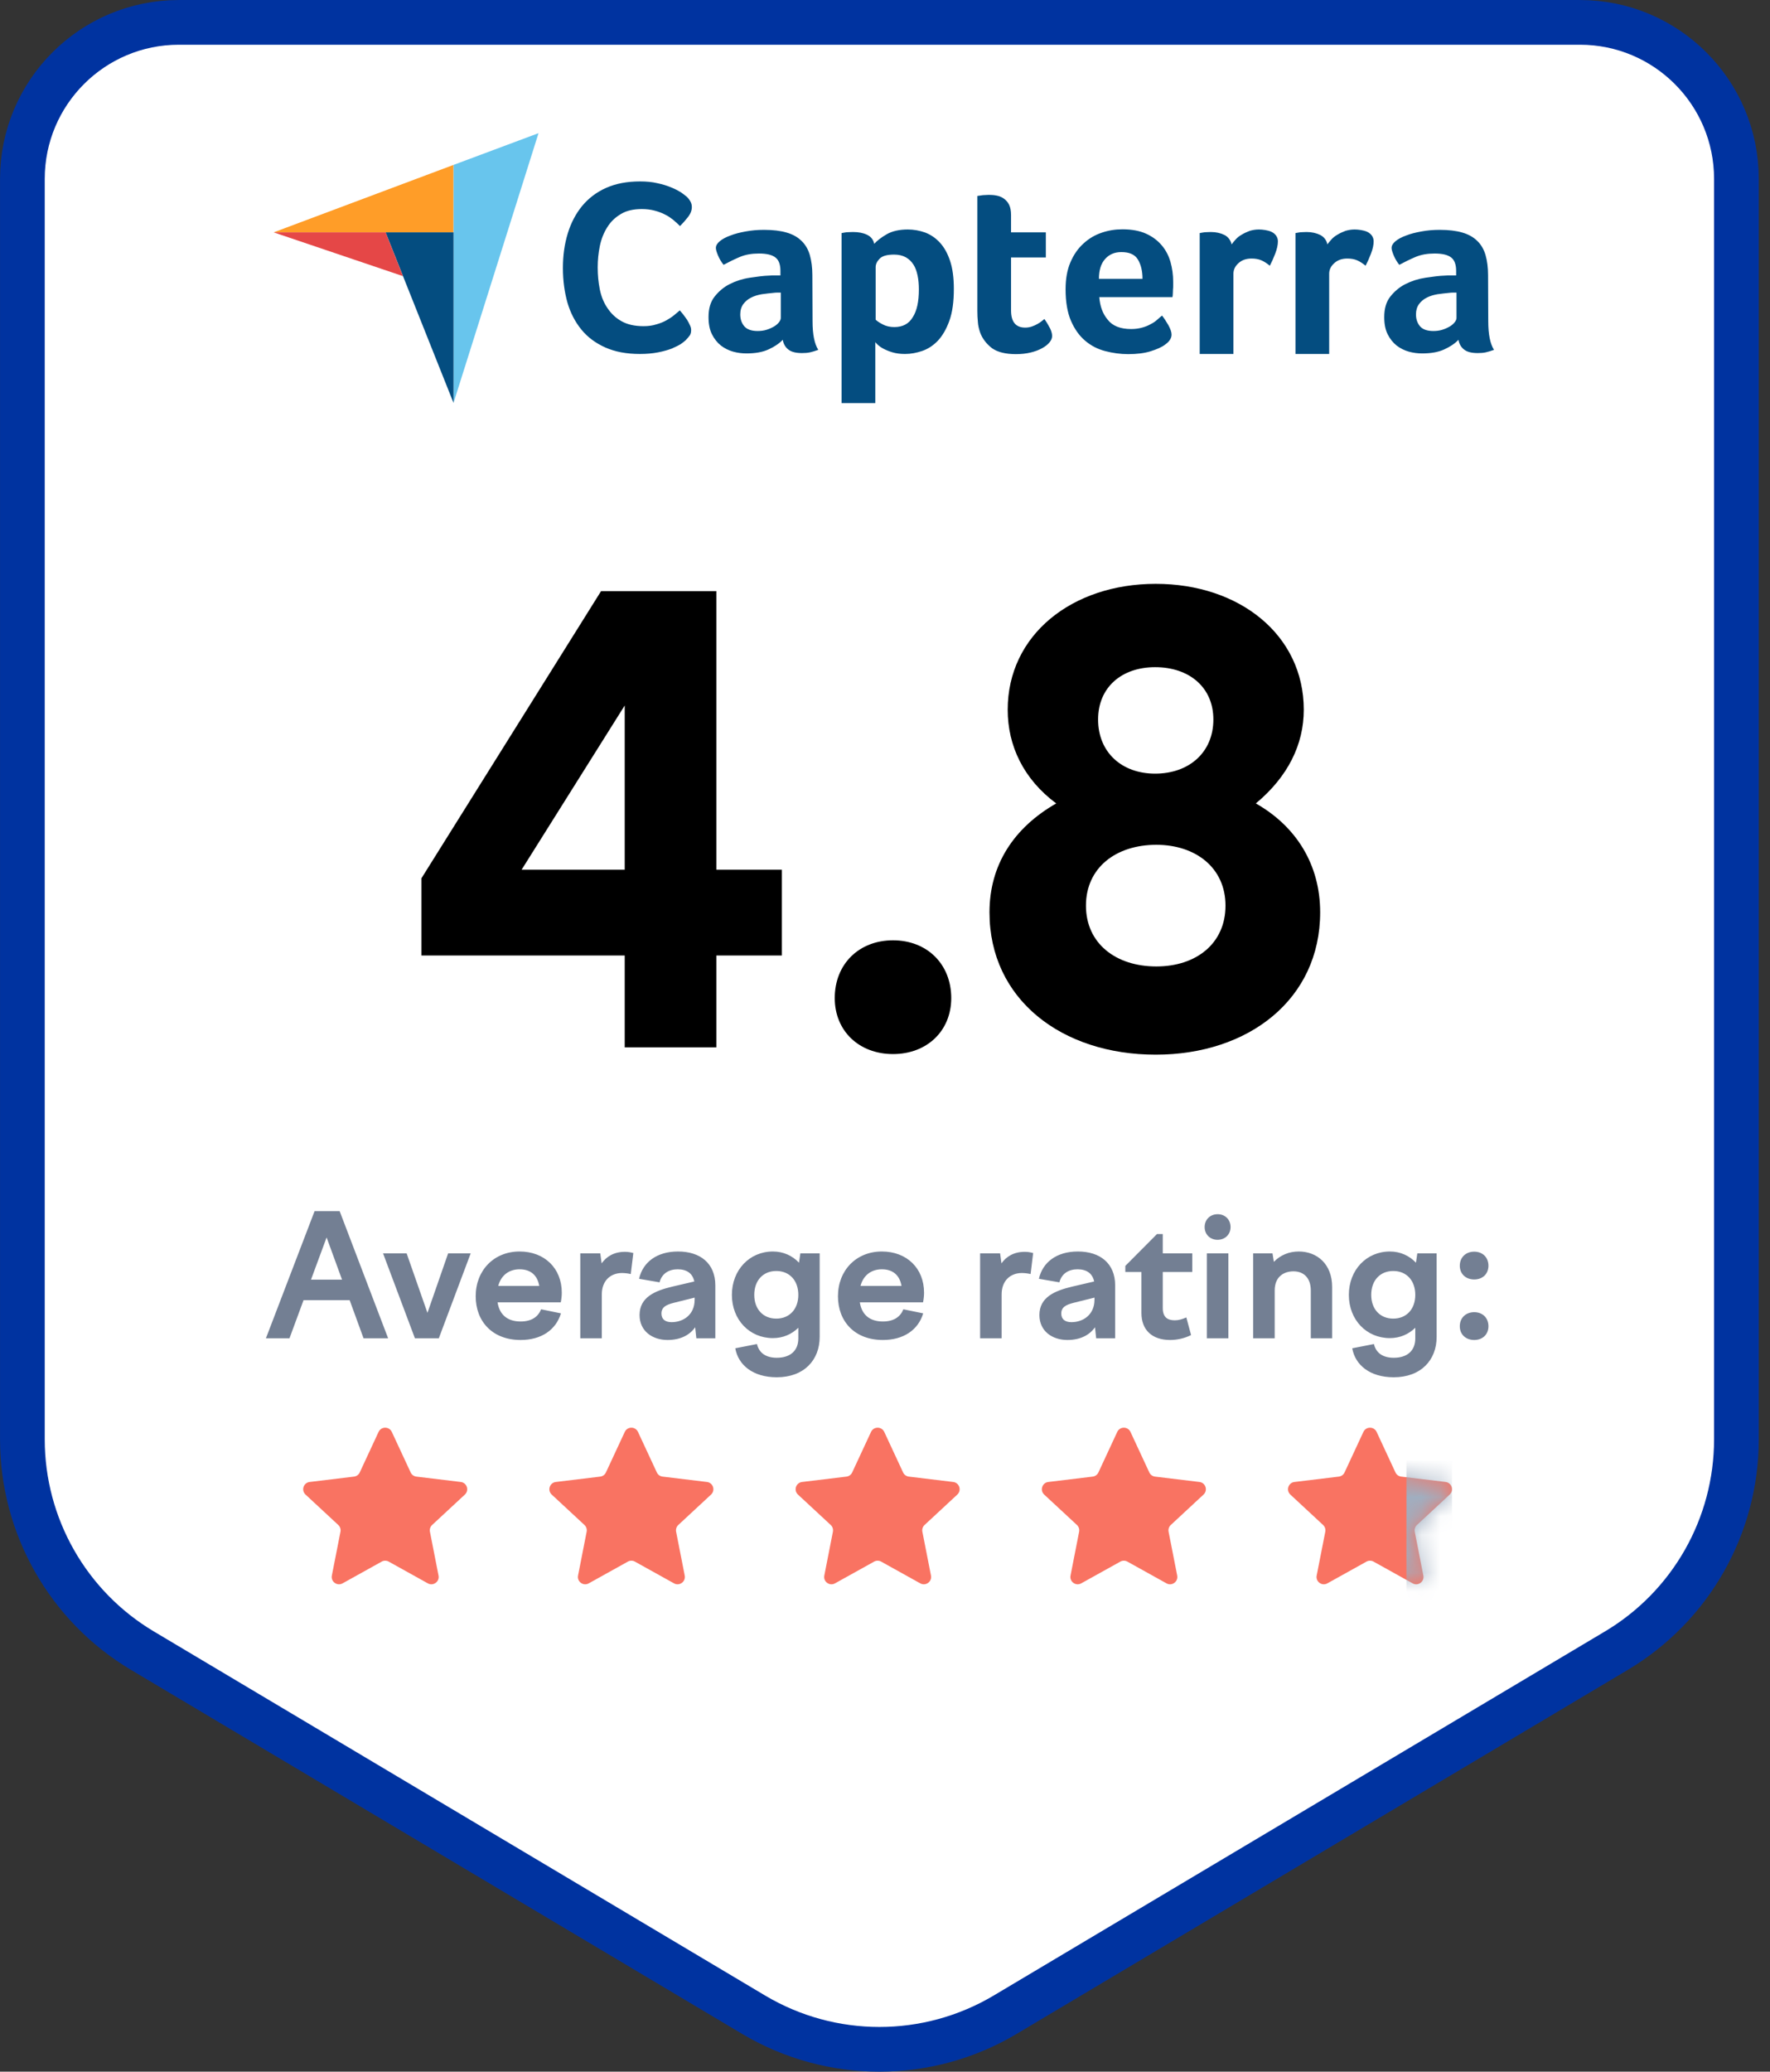 <svg width="94" height="110" viewBox="0 0 94 110" fill="none" xmlns="http://www.w3.org/2000/svg">
<rect x="0" y="0" width="94" height="110" fill="#333333" stroke="none"/>
<path d="M9.499 1.188H83.906C88.496 1.188 92.216 4.908 92.216 9.497V76.428C92.216 81.03 89.793 85.293 85.839 87.647L53.384 106.975C49.267 109.426 44.138 109.426 40.022 106.975L7.566 87.647C3.612 85.293 1.189 81.03 1.189 76.428V9.497C1.19 4.908 4.91 1.188 9.499 1.188Z" fill="white" stroke="#0033A0" stroke-width="2.374"/>
<path d="M33.177 55.612V50.735H22.383V46.633L31.921 31.388H38.043V46.181H41.523V50.735H38.043V55.612H33.177ZM27.7 46.181H33.177V37.46L27.7 46.181Z" fill="black"/>
<path d="M47.425 55.968C45.62 55.968 44.331 54.74 44.331 52.996C44.331 51.187 45.62 49.928 47.425 49.928C49.229 49.928 50.518 51.187 50.518 52.996C50.518 54.74 49.229 55.968 47.425 55.968Z" fill="black"/>
<path d="M61.378 56C56.383 56 52.549 53.061 52.549 48.442C52.549 45.922 53.838 43.952 56.093 42.66C54.353 41.368 53.516 39.592 53.516 37.686C53.516 33.713 56.931 31 61.378 31C65.825 31 69.24 33.713 69.24 37.686C69.24 39.527 68.402 41.239 66.695 42.66C68.853 43.888 70.11 45.922 70.11 48.442C70.11 53.061 66.308 56 61.378 56ZM57.672 48.087C57.672 50.089 59.251 51.316 61.41 51.316C63.537 51.316 65.083 50.089 65.083 48.087C65.083 46.084 63.505 44.857 61.41 44.857C59.251 44.857 57.672 46.084 57.672 48.087ZM58.317 38.203C58.317 39.947 59.573 41.078 61.346 41.078C63.15 41.078 64.439 39.947 64.439 38.203C64.439 36.491 63.15 35.425 61.346 35.425C59.573 35.425 58.317 36.491 58.317 38.203Z" fill="black"/>
<path d="M14.123 71.059L16.706 64.309H18.038L20.612 71.059H19.307L18.569 69.034H16.121L15.374 71.059H14.123ZM16.517 67.945H18.164L17.345 65.704L16.517 67.945ZM22.035 71.059L20.343 66.55H21.595L22.701 69.709L23.799 66.55H24.997L23.305 71.059H22.035ZM27.648 71.149C26.154 71.149 25.263 70.168 25.263 68.827C25.263 67.459 26.226 66.451 27.594 66.451C28.917 66.451 29.835 67.342 29.835 68.638C29.835 68.8 29.817 68.98 29.781 69.151H26.424C26.532 69.853 27 70.168 27.648 70.168C28.242 70.168 28.584 69.907 28.737 69.52L29.79 69.736C29.52 70.627 28.737 71.149 27.648 71.149ZM26.46 68.278H28.638C28.539 67.702 28.17 67.396 27.594 67.396C27.072 67.396 26.622 67.675 26.46 68.278ZM30.817 71.059V66.55H31.879L31.951 67.081C32.212 66.712 32.617 66.469 33.184 66.469C33.346 66.469 33.454 66.487 33.634 66.532L33.499 67.648C33.337 67.612 33.175 67.594 33.031 67.594C32.428 67.594 31.96 67.999 31.96 68.728V71.059H30.817ZM35.451 71.149C34.65 71.149 33.966 70.681 33.966 69.826C33.966 68.89 34.758 68.539 35.712 68.314L36.873 68.044C36.783 67.603 36.459 67.396 35.991 67.396C35.523 67.396 35.145 67.621 35.028 68.089L33.939 67.9C34.137 67.027 34.875 66.451 36.009 66.451C37.188 66.451 37.989 67.081 37.989 68.251V71.059H36.981L36.918 70.474C36.63 70.888 36.135 71.149 35.451 71.149ZM35.127 69.745C35.127 70.051 35.334 70.204 35.667 70.204C36.27 70.204 36.891 69.826 36.891 69.007V68.899L35.775 69.178C35.388 69.277 35.127 69.403 35.127 69.745ZM41.254 73.129C39.967 73.129 39.202 72.463 39.049 71.59L40.201 71.365C40.309 71.833 40.669 72.094 41.254 72.094C41.983 72.094 42.397 71.707 42.397 71.068V70.501C42.046 70.843 41.587 71.05 41.047 71.05C39.805 71.05 38.869 70.078 38.869 68.755C38.869 67.432 39.805 66.451 41.047 66.451C41.605 66.451 42.082 66.676 42.433 67.045L42.505 66.55H43.531V70.987C43.531 72.211 42.703 73.129 41.254 73.129ZM40.057 68.755C40.057 69.511 40.525 70.015 41.227 70.015C41.929 70.015 42.397 69.511 42.397 68.755C42.397 67.99 41.929 67.486 41.227 67.486C40.525 67.486 40.057 67.99 40.057 68.755ZM46.887 71.149C45.393 71.149 44.502 70.168 44.502 68.827C44.502 67.459 45.465 66.451 46.833 66.451C48.156 66.451 49.074 67.342 49.074 68.638C49.074 68.8 49.056 68.98 49.02 69.151H45.663C45.771 69.853 46.239 70.168 46.887 70.168C47.481 70.168 47.823 69.907 47.976 69.52L49.029 69.736C48.759 70.627 47.976 71.149 46.887 71.149ZM45.699 68.278H47.877C47.778 67.702 47.409 67.396 46.833 67.396C46.311 67.396 45.861 67.675 45.699 68.278ZM52.051 71.059V66.55H53.113L53.185 67.081C53.446 66.712 53.851 66.469 54.418 66.469C54.58 66.469 54.688 66.487 54.868 66.532L54.733 67.648C54.571 67.612 54.409 67.594 54.265 67.594C53.662 67.594 53.194 67.999 53.194 68.728V71.059H52.051ZM56.685 71.149C55.884 71.149 55.2 70.681 55.2 69.826C55.2 68.89 55.992 68.539 56.946 68.314L58.107 68.044C58.017 67.603 57.693 67.396 57.225 67.396C56.757 67.396 56.379 67.621 56.262 68.089L55.173 67.9C55.371 67.027 56.109 66.451 57.243 66.451C58.422 66.451 59.223 67.081 59.223 68.251V71.059H58.215L58.152 70.474C57.864 70.888 57.369 71.149 56.685 71.149ZM56.361 69.745C56.361 70.051 56.568 70.204 56.901 70.204C57.504 70.204 58.125 69.826 58.125 69.007V68.899L57.009 69.178C56.622 69.277 56.361 69.403 56.361 69.745ZM62.139 71.149C61.185 71.149 60.618 70.618 60.618 69.718V67.54H59.763V67.216L61.446 65.524H61.752V66.55H63.318V67.54H61.752V69.457C61.752 69.925 61.986 70.105 62.391 70.105C62.589 70.105 62.778 70.051 63.003 69.952L63.255 70.888C62.913 71.059 62.526 71.149 62.139 71.149ZM64.092 71.059V66.55H65.235V71.059H64.092ZM63.975 65.155C63.975 64.759 64.263 64.471 64.668 64.471C65.064 64.471 65.352 64.759 65.352 65.155C65.352 65.542 65.064 65.83 64.659 65.83C64.263 65.83 63.975 65.542 63.975 65.155ZM66.553 71.059V66.55H67.579L67.651 67C68.002 66.64 68.461 66.451 68.974 66.451C69.928 66.451 70.747 67.099 70.747 68.341V71.059H69.613V68.521C69.613 67.846 69.226 67.504 68.695 67.504C68.218 67.504 67.696 67.756 67.696 68.521V71.059H66.553ZM74.019 73.129C72.732 73.129 71.967 72.463 71.814 71.59L72.966 71.365C73.074 71.833 73.434 72.094 74.019 72.094C74.748 72.094 75.162 71.707 75.162 71.068V70.501C74.811 70.843 74.352 71.05 73.812 71.05C72.57 71.05 71.634 70.078 71.634 68.755C71.634 67.432 72.57 66.451 73.812 66.451C74.37 66.451 74.847 66.676 75.198 67.045L75.27 66.55H76.296V70.987C76.296 72.211 75.468 73.129 74.019 73.129ZM72.822 68.755C72.822 69.511 73.29 70.015 73.992 70.015C74.694 70.015 75.162 69.511 75.162 68.755C75.162 67.99 74.694 67.486 73.992 67.486C73.29 67.486 72.822 67.99 72.822 68.755ZM78.291 71.149C77.85 71.149 77.526 70.861 77.526 70.42C77.526 69.97 77.85 69.673 78.291 69.673C78.732 69.673 79.047 69.97 79.047 70.42C79.047 70.861 78.732 71.149 78.291 71.149ZM77.526 67.207C77.526 66.757 77.85 66.46 78.291 66.46C78.732 66.46 79.047 66.757 79.047 67.207C79.047 67.648 78.732 67.936 78.291 67.936C77.85 67.936 77.526 67.648 77.526 67.207Z" fill="#091E42" fill-opacity="0.57"/>
<path d="M14.533 12.337H20.476H24.085V8.756L14.533 12.337Z" fill="#FF9D28"/>
<path d="M24.086 8.756V21.394L28.6 7.07L24.086 8.756Z" fill="#68C5ED"/>
<path d="M24.086 12.338H20.477L24.086 21.395V12.338Z" fill="#044D80"/>
<path d="M14.533 12.338L21.4 14.662L20.476 12.338H14.533Z" fill="#E54747"/>
<path d="M36.409 18.071C36.361 18.119 36.266 18.185 36.152 18.271C36.028 18.347 35.866 18.423 35.675 18.509C35.475 18.585 35.237 18.652 34.952 18.709C34.666 18.766 34.342 18.795 33.98 18.795C33.276 18.795 32.666 18.68 32.152 18.452C31.637 18.223 31.209 17.909 30.875 17.499C30.542 17.09 30.294 16.614 30.133 16.061C29.98 15.509 29.895 14.899 29.895 14.233C29.895 13.566 29.98 12.957 30.152 12.395C30.323 11.833 30.58 11.347 30.914 10.938C31.256 10.528 31.675 10.204 32.19 9.976C32.704 9.747 33.304 9.633 33.99 9.633C34.333 9.633 34.637 9.661 34.913 9.728C35.19 9.785 35.428 9.861 35.637 9.947C35.847 10.033 36.009 10.118 36.152 10.204C36.285 10.3 36.39 10.376 36.456 10.433C36.533 10.499 36.599 10.585 36.656 10.68C36.714 10.776 36.742 10.88 36.742 10.995C36.742 11.166 36.675 11.347 36.542 11.518C36.409 11.69 36.266 11.852 36.114 12.004C36.009 11.899 35.895 11.795 35.761 11.68C35.628 11.576 35.485 11.471 35.323 11.395C35.161 11.309 34.98 11.242 34.771 11.185C34.561 11.128 34.333 11.1 34.085 11.1C33.637 11.1 33.266 11.185 32.971 11.366C32.666 11.547 32.428 11.776 32.247 12.071C32.066 12.357 31.933 12.69 31.856 13.061C31.78 13.433 31.742 13.814 31.742 14.195C31.742 14.604 31.78 14.995 31.856 15.376C31.933 15.747 32.066 16.08 32.266 16.366C32.456 16.652 32.704 16.89 33.018 17.061C33.323 17.233 33.714 17.319 34.18 17.319C34.428 17.319 34.647 17.29 34.856 17.223C35.066 17.166 35.247 17.09 35.399 17.004C35.552 16.919 35.694 16.823 35.809 16.728C35.923 16.633 36.028 16.547 36.104 16.48C36.152 16.538 36.218 16.614 36.285 16.699C36.352 16.785 36.418 16.88 36.485 16.976C36.542 17.071 36.599 17.166 36.637 17.261C36.685 17.357 36.704 17.442 36.704 17.518C36.704 17.633 36.685 17.728 36.637 17.804C36.58 17.88 36.504 17.976 36.409 18.071ZM43.152 17.061C43.152 17.757 43.256 18.261 43.456 18.576C43.294 18.633 43.152 18.68 43.018 18.709C42.885 18.738 42.742 18.747 42.59 18.747C42.275 18.747 42.037 18.69 41.875 18.566C41.714 18.442 41.609 18.271 41.571 18.042C41.38 18.242 41.123 18.414 40.809 18.556C40.494 18.699 40.104 18.766 39.647 18.766C39.409 18.766 39.171 18.738 38.933 18.671C38.694 18.604 38.485 18.499 38.285 18.347C38.094 18.195 37.933 17.995 37.809 17.747C37.685 17.499 37.628 17.195 37.628 16.833C37.628 16.385 37.733 16.023 37.952 15.747C38.171 15.471 38.437 15.242 38.761 15.08C39.085 14.918 39.437 14.804 39.818 14.747C40.199 14.69 40.542 14.642 40.856 14.633C40.961 14.623 41.066 14.623 41.161 14.623H41.447V14.385C41.447 14.052 41.361 13.804 41.18 13.671C40.999 13.528 40.704 13.461 40.304 13.461C39.923 13.461 39.59 13.518 39.294 13.642C38.999 13.766 38.714 13.909 38.428 14.061C38.304 13.909 38.209 13.747 38.133 13.566C38.056 13.385 38.018 13.252 38.018 13.166C38.018 13.042 38.085 12.928 38.218 12.814C38.352 12.7 38.542 12.595 38.78 12.509C39.018 12.414 39.285 12.347 39.599 12.29C39.904 12.233 40.228 12.204 40.571 12.204C41.047 12.204 41.447 12.252 41.771 12.347C42.104 12.442 42.371 12.595 42.571 12.795C42.78 12.995 42.923 13.252 43.009 13.547C43.094 13.852 43.142 14.204 43.142 14.604L43.152 17.061ZM41.466 15.537H41.285C41.228 15.537 41.161 15.537 41.104 15.547C40.885 15.566 40.666 15.595 40.456 15.623C40.237 15.661 40.047 15.719 39.885 15.804C39.714 15.89 39.58 16.004 39.475 16.147C39.371 16.29 39.313 16.471 39.313 16.69C39.313 16.938 39.38 17.147 39.523 17.319C39.666 17.49 39.904 17.576 40.237 17.576C40.399 17.576 40.561 17.557 40.714 17.509C40.866 17.461 40.99 17.404 41.104 17.337C41.218 17.271 41.304 17.195 41.371 17.109C41.437 17.023 41.466 16.947 41.466 16.88V15.537ZM46.428 12.947C46.571 12.785 46.79 12.614 47.085 12.442C47.38 12.271 47.761 12.185 48.209 12.185C48.532 12.185 48.837 12.242 49.133 12.347C49.428 12.461 49.685 12.633 49.913 12.88C50.142 13.128 50.323 13.452 50.456 13.852C50.59 14.252 50.656 14.747 50.656 15.338C50.656 16.023 50.58 16.585 50.418 17.033C50.256 17.48 50.056 17.823 49.809 18.09C49.561 18.347 49.285 18.528 48.98 18.633C48.675 18.738 48.371 18.795 48.066 18.795C47.809 18.795 47.59 18.766 47.399 18.709C47.209 18.652 47.047 18.585 46.923 18.518C46.79 18.452 46.694 18.376 46.618 18.309C46.551 18.242 46.504 18.195 46.485 18.166V21.404H44.694V12.376C44.742 12.366 44.79 12.357 44.856 12.347C44.913 12.338 44.971 12.328 45.047 12.328C45.113 12.328 45.199 12.319 45.294 12.319C45.59 12.319 45.837 12.366 46.037 12.461C46.247 12.557 46.38 12.719 46.428 12.947ZM48.799 15.376C48.799 15.109 48.78 14.871 48.733 14.642C48.685 14.414 48.618 14.214 48.513 14.052C48.409 13.89 48.275 13.757 48.104 13.661C47.932 13.566 47.723 13.518 47.485 13.518C47.123 13.518 46.866 13.585 46.723 13.728C46.58 13.871 46.504 14.023 46.504 14.185V16.976C46.571 17.042 46.694 17.128 46.875 17.223C47.056 17.319 47.266 17.366 47.494 17.366C47.942 17.366 48.266 17.195 48.475 16.842C48.694 16.499 48.799 16.014 48.799 15.376ZM52.047 17.642C51.99 17.471 51.942 17.28 51.932 17.09C51.913 16.899 51.904 16.699 51.904 16.509V10.404C51.961 10.395 52.028 10.385 52.104 10.376C52.161 10.366 52.228 10.357 52.304 10.357C52.37 10.357 52.447 10.347 52.513 10.347C52.656 10.347 52.79 10.357 52.932 10.385C53.075 10.414 53.199 10.461 53.313 10.547C53.428 10.623 53.523 10.738 53.59 10.871C53.656 11.004 53.694 11.185 53.694 11.404V12.338H55.542V13.671H53.694V16.48C53.694 17.09 53.942 17.395 54.447 17.395C54.571 17.395 54.685 17.376 54.799 17.337C54.913 17.299 55.009 17.252 55.094 17.204C55.18 17.157 55.256 17.109 55.323 17.052C55.39 16.995 55.437 16.957 55.466 16.938C55.599 17.128 55.694 17.299 55.77 17.442C55.837 17.585 55.875 17.718 55.875 17.842C55.875 17.957 55.828 18.071 55.732 18.185C55.637 18.299 55.513 18.395 55.342 18.49C55.17 18.585 54.971 18.661 54.732 18.718C54.494 18.776 54.237 18.804 53.952 18.804C53.409 18.804 52.98 18.699 52.685 18.49C52.39 18.261 52.17 17.985 52.047 17.642ZM60.075 17.471C60.294 17.471 60.485 17.442 60.656 17.395C60.828 17.347 60.971 17.29 61.104 17.214C61.237 17.147 61.351 17.071 61.447 16.985C61.542 16.899 61.628 16.823 61.713 16.757C61.818 16.89 61.932 17.061 62.047 17.261C62.161 17.471 62.218 17.633 62.218 17.766C62.218 17.957 62.104 18.137 61.885 18.29C61.704 18.433 61.437 18.547 61.104 18.652C60.77 18.756 60.37 18.804 59.913 18.804C59.504 18.804 59.094 18.747 58.694 18.642C58.294 18.538 57.942 18.357 57.628 18.09C57.313 17.823 57.066 17.471 56.875 17.033C56.685 16.585 56.59 16.033 56.59 15.357C56.59 14.804 56.675 14.328 56.847 13.928C57.018 13.528 57.247 13.195 57.532 12.938C57.818 12.671 58.142 12.48 58.504 12.357C58.866 12.233 59.228 12.176 59.609 12.176C60.104 12.176 60.513 12.252 60.856 12.404C61.199 12.557 61.475 12.766 61.694 13.023C61.913 13.28 62.066 13.576 62.161 13.909C62.256 14.242 62.304 14.595 62.304 14.966V15.147C62.304 15.214 62.304 15.29 62.294 15.366C62.294 15.442 62.285 15.518 62.285 15.595C62.285 15.671 62.275 15.728 62.266 15.776H58.38C58.418 16.261 58.561 16.661 58.828 16.976C59.085 17.309 59.504 17.471 60.075 17.471ZM60.675 14.804C60.675 14.385 60.59 14.042 60.428 13.776C60.266 13.509 59.971 13.385 59.551 13.385C59.19 13.385 58.904 13.509 58.685 13.757C58.466 14.004 58.361 14.357 58.361 14.804H60.675ZM65.409 12.976C65.466 12.899 65.532 12.814 65.618 12.719C65.704 12.623 65.808 12.537 65.942 12.461C66.066 12.385 66.209 12.319 66.361 12.261C66.513 12.214 66.675 12.185 66.856 12.185C66.961 12.185 67.075 12.195 67.189 12.214C67.304 12.233 67.418 12.261 67.523 12.309C67.627 12.357 67.704 12.423 67.77 12.509C67.828 12.595 67.866 12.69 67.866 12.814C67.866 13.004 67.818 13.223 67.723 13.471C67.627 13.719 67.532 13.928 67.437 14.109C67.285 13.985 67.142 13.89 66.99 13.823C66.837 13.757 66.666 13.728 66.466 13.728C66.189 13.728 65.961 13.804 65.78 13.966C65.599 14.128 65.504 14.309 65.504 14.537V18.795H63.713V12.376C63.761 12.366 63.809 12.357 63.875 12.347C63.932 12.338 63.989 12.328 64.056 12.328C64.123 12.328 64.209 12.319 64.304 12.319C64.58 12.319 64.828 12.376 65.037 12.48C65.228 12.585 65.351 12.747 65.409 12.976ZM70.494 12.976C70.551 12.899 70.618 12.814 70.704 12.719C70.789 12.623 70.894 12.537 71.028 12.461C71.151 12.385 71.294 12.319 71.447 12.261C71.599 12.214 71.761 12.185 71.942 12.185C72.047 12.185 72.161 12.195 72.275 12.214C72.389 12.233 72.504 12.261 72.609 12.309C72.713 12.357 72.789 12.423 72.856 12.509C72.913 12.595 72.951 12.69 72.951 12.814C72.951 13.004 72.904 13.223 72.808 13.471C72.713 13.719 72.618 13.928 72.523 14.109C72.37 13.985 72.228 13.89 72.075 13.823C71.923 13.757 71.751 13.728 71.551 13.728C71.275 13.728 71.047 13.804 70.866 13.966C70.685 14.128 70.589 14.309 70.589 14.537V18.795H68.799V12.376C68.847 12.366 68.894 12.357 68.961 12.347C69.018 12.338 69.075 12.328 69.142 12.328C69.209 12.328 69.294 12.319 69.389 12.319C69.666 12.319 69.913 12.376 70.123 12.48C70.313 12.585 70.447 12.747 70.494 12.976ZM79.037 17.061C79.037 17.757 79.142 18.261 79.342 18.576C79.18 18.633 79.037 18.68 78.904 18.709C78.77 18.738 78.627 18.747 78.475 18.747C78.161 18.747 77.923 18.69 77.761 18.566C77.599 18.442 77.494 18.271 77.456 18.042C77.266 18.242 77.008 18.414 76.694 18.556C76.38 18.699 75.989 18.766 75.532 18.766C75.294 18.766 75.056 18.738 74.818 18.671C74.58 18.604 74.37 18.499 74.17 18.347C73.98 18.195 73.818 17.995 73.694 17.747C73.57 17.499 73.513 17.195 73.513 16.833C73.513 16.385 73.618 16.023 73.837 15.747C74.056 15.471 74.323 15.242 74.647 15.08C74.97 14.918 75.323 14.804 75.704 14.747C76.085 14.69 76.427 14.642 76.742 14.633C76.847 14.623 76.951 14.623 77.046 14.623H77.332V14.385C77.332 14.052 77.246 13.804 77.066 13.671C76.885 13.528 76.589 13.461 76.189 13.461C75.808 13.461 75.475 13.518 75.18 13.642C74.885 13.766 74.599 13.909 74.313 14.061C74.189 13.909 74.094 13.747 74.018 13.566C73.942 13.385 73.904 13.252 73.904 13.166C73.904 13.042 73.97 12.928 74.104 12.814C74.237 12.7 74.427 12.595 74.666 12.509C74.904 12.414 75.17 12.347 75.485 12.29C75.789 12.233 76.113 12.204 76.456 12.204C76.932 12.204 77.332 12.252 77.656 12.347C77.989 12.442 78.256 12.595 78.456 12.795C78.665 12.995 78.808 13.252 78.894 13.547C78.98 13.852 79.027 14.204 79.027 14.604L79.037 17.061ZM77.351 15.537H77.17C77.113 15.537 77.046 15.537 76.989 15.547C76.77 15.566 76.551 15.595 76.342 15.623C76.123 15.661 75.932 15.719 75.77 15.804C75.599 15.89 75.466 16.004 75.361 16.147C75.256 16.29 75.199 16.471 75.199 16.69C75.199 16.938 75.266 17.147 75.408 17.319C75.551 17.49 75.789 17.576 76.123 17.576C76.285 17.576 76.447 17.557 76.599 17.509C76.751 17.461 76.875 17.404 76.989 17.337C77.104 17.271 77.189 17.195 77.256 17.109C77.323 17.023 77.351 16.947 77.351 16.88V15.537Z" fill="#044D80"/>
<path d="M59.334 76.031C59.473 75.732 59.898 75.732 60.037 76.031L61.037 78.183C61.094 78.304 61.209 78.388 61.342 78.404L63.699 78.689C64.027 78.729 64.158 79.133 63.916 79.358L62.178 80.972C62.079 81.064 62.035 81.199 62.061 81.331L62.518 83.658C62.581 83.982 62.238 84.232 61.95 84.072L59.873 82.918C59.757 82.853 59.614 82.853 59.497 82.918L57.421 84.072C57.133 84.232 56.789 83.982 56.853 83.658L57.309 81.331C57.335 81.199 57.291 81.064 57.193 80.972L55.454 79.358C55.213 79.133 55.344 78.729 55.671 78.689L58.029 78.404C58.162 78.388 58.277 78.304 58.334 78.183L59.334 76.031Z" fill="#F97362"/>
<path d="M46.258 76.031C46.397 75.732 46.822 75.732 46.961 76.031L47.961 78.183C48.017 78.304 48.133 78.388 48.266 78.404L50.623 78.689C50.95 78.729 51.082 79.133 50.84 79.358L49.102 80.972C49.003 81.064 48.959 81.199 48.985 81.331L49.442 83.658C49.505 83.982 49.161 84.232 48.873 84.072L46.797 82.918C46.68 82.853 46.538 82.853 46.421 82.918L44.345 84.072C44.057 84.232 43.713 83.982 43.777 83.658L44.233 81.331C44.259 81.199 44.215 81.064 44.117 80.972L42.378 79.358C42.136 79.133 42.268 78.729 42.595 78.689L44.953 78.404C45.086 78.388 45.201 78.304 45.257 78.183L46.258 76.031Z" fill="#F97362"/>
<path d="M33.18 76.031C33.319 75.732 33.743 75.732 33.882 76.031L34.883 78.183C34.939 78.304 35.055 78.388 35.188 78.404L37.545 78.689C37.872 78.729 38.004 79.133 37.762 79.358L36.023 80.972C35.925 81.064 35.881 81.199 35.907 81.331L36.364 83.658C36.427 83.982 36.083 84.232 35.795 84.072L33.719 82.918C33.602 82.853 33.46 82.853 33.343 82.918L31.267 84.072C30.979 84.232 30.635 83.982 30.699 83.658L31.155 81.331C31.181 81.199 31.137 81.064 31.039 80.972L29.3 79.358C29.058 79.133 29.19 78.729 29.517 78.689L31.875 78.404C32.008 78.388 32.123 78.304 32.179 78.183L33.18 76.031Z" fill="#F97362"/>
<path d="M20.105 76.031C20.244 75.732 20.669 75.732 20.808 76.031L21.809 78.183C21.865 78.304 21.98 78.388 22.113 78.404L24.471 78.689C24.798 78.729 24.93 79.133 24.688 79.358L22.949 80.972C22.851 81.064 22.807 81.199 22.833 81.331L23.289 83.658C23.353 83.982 23.009 84.232 22.721 84.072L20.645 82.918C20.528 82.853 20.386 82.853 20.269 82.918L18.193 84.072C17.905 84.232 17.561 83.982 17.624 83.658L18.081 81.331C18.107 81.199 18.063 81.064 17.965 80.972L16.226 79.358C15.984 79.133 16.116 78.729 16.443 78.689L18.8 78.404C18.933 78.388 19.049 78.304 19.105 78.183L20.105 76.031Z" fill="#F97362"/>
<path d="M72.406 76.031C72.545 75.732 72.97 75.732 73.109 76.031L74.109 78.183C74.166 78.304 74.281 78.388 74.414 78.404L76.772 78.689C77.099 78.729 77.23 79.133 76.989 79.358L75.25 80.972C75.152 81.064 75.108 81.199 75.133 81.331L75.59 83.658C75.654 83.982 75.31 84.232 75.022 84.072L72.946 82.918C72.829 82.853 72.686 82.853 72.569 82.918L70.493 84.072C70.205 84.232 69.862 83.982 69.925 83.658L70.382 81.331C70.408 81.199 70.364 81.064 70.265 80.972L68.527 79.358C68.285 79.133 68.416 78.729 68.744 78.689L71.101 78.404C71.234 78.388 71.349 78.304 71.406 78.183L72.406 76.031Z" fill="#F97362"/>
<mask id="mask0_6778_9378" style="mask-type:alpha" maskUnits="userSpaceOnUse" x="68" y="75" width="10" height="10">
<path d="M72.406 76.031C72.545 75.732 72.97 75.732 73.109 76.031L74.109 78.183C74.166 78.304 74.281 78.388 74.414 78.404L76.772 78.689C77.099 78.729 77.23 79.133 76.989 79.358L75.25 80.972C75.152 81.064 75.108 81.199 75.133 81.331L75.59 83.658C75.654 83.982 75.31 84.232 75.022 84.072L72.946 82.918C72.829 82.853 72.686 82.853 72.569 82.918L70.493 84.072C70.205 84.232 69.862 83.982 69.925 83.658L70.382 81.331C70.408 81.199 70.364 81.064 70.265 80.972L68.527 79.358C68.285 79.133 68.416 78.729 68.744 78.689L71.101 78.404C71.234 78.388 71.349 78.304 71.406 78.183L72.406 76.031Z" fill="#F97362"/>
</mask>
<g mask="url(#mask0_6778_9378)">
<rect x="74.693" y="75.76" width="2.421" height="9.201" fill="#A0AEC0"/>
</g>
</svg>
